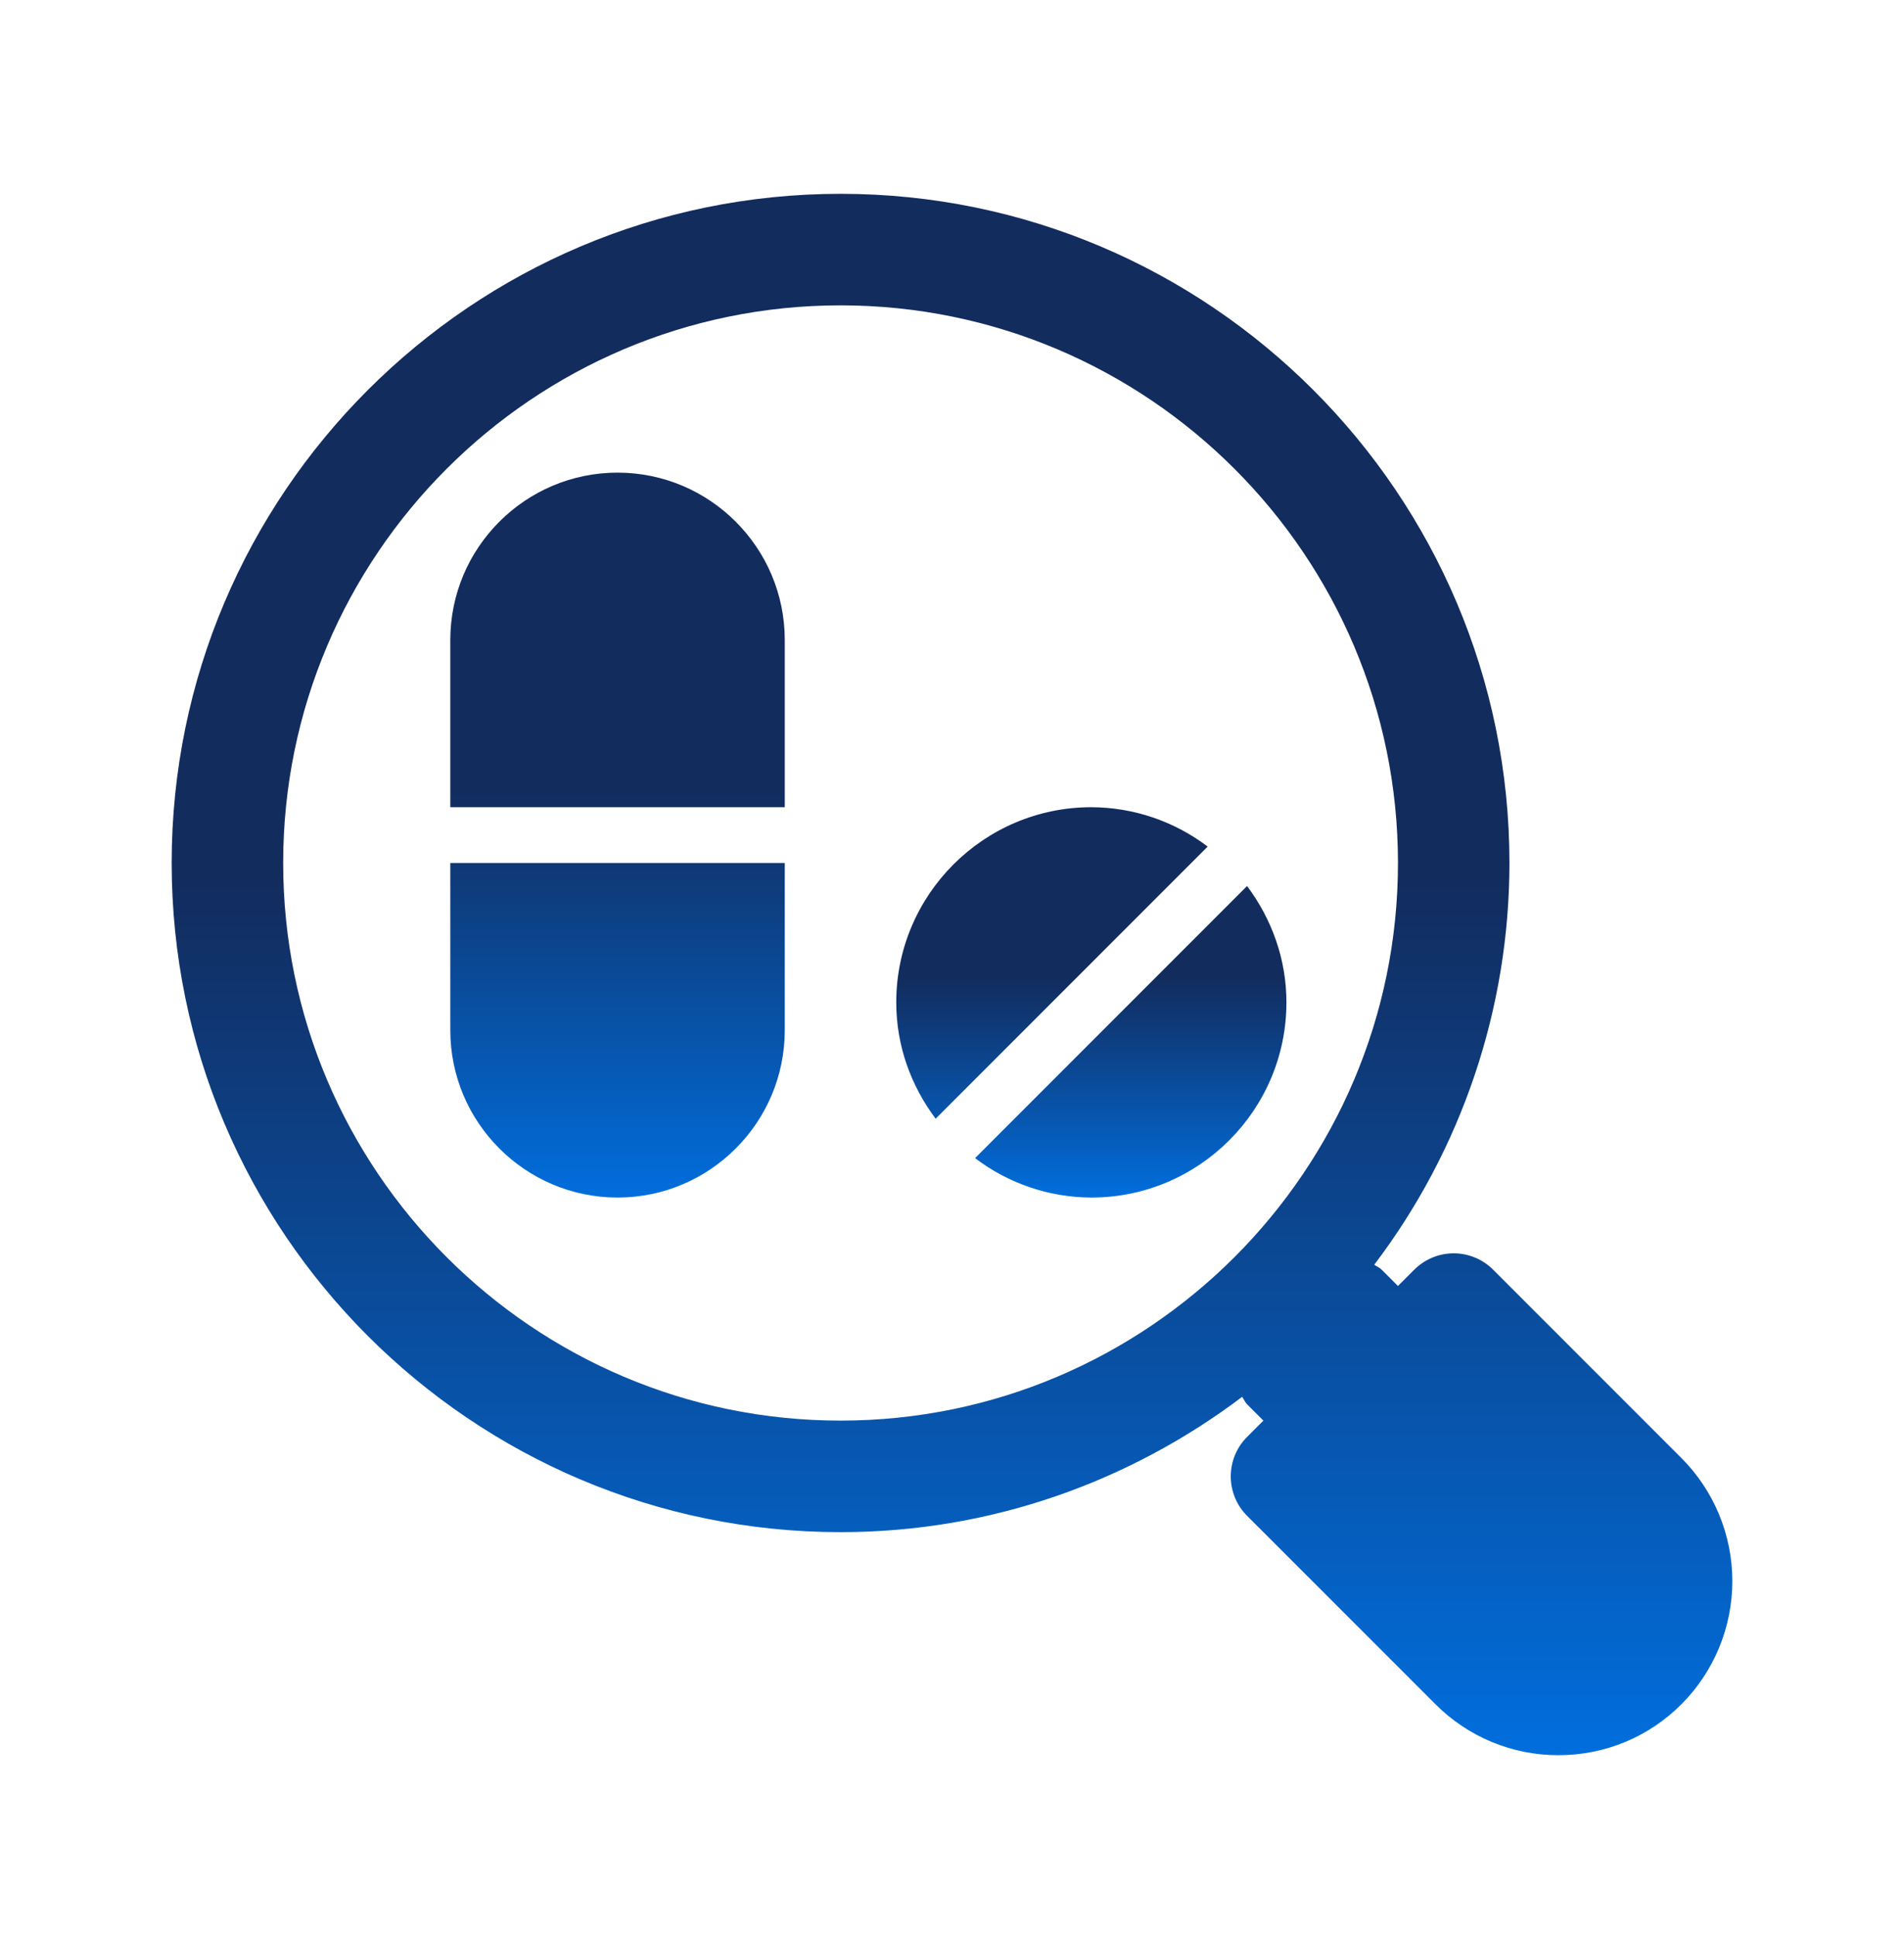 <svg width="61" height="62" viewBox="0 0 61 62" fill="none" xmlns="http://www.w3.org/2000/svg">
<path d="M38.691 27.112C37.619 26.298 36.31 25.855 34.964 25.851C31.517 25.851 28.714 28.655 28.714 32.101C28.714 33.503 29.194 34.784 29.976 35.827L38.691 27.112ZM31.239 37.089C32.31 37.904 33.618 38.347 34.964 38.352C38.411 38.352 41.214 35.548 41.214 32.101C41.214 30.7 40.734 29.419 39.953 28.375L31.239 37.089Z" fill="url(#paint0_linear_18_418)"/>
<path d="M53.87 46.695L47.836 40.661C47.501 40.326 47.047 40.138 46.574 40.138C46.1 40.138 45.646 40.326 45.311 40.661L44.788 41.184L44.264 40.661C44.195 40.589 44.105 40.559 44.027 40.504C46.837 36.802 48.358 32.284 48.359 27.637C48.359 15.82 38.748 6.207 26.93 6.207C15.115 6.207 5.5 15.82 5.5 27.637C5.5 39.454 15.115 49.067 26.93 49.067C31.762 49.067 36.209 47.441 39.796 44.734C39.852 44.813 39.886 44.902 39.953 44.972L40.477 45.495L39.953 46.018C39.619 46.353 39.431 46.807 39.431 47.281C39.431 47.754 39.619 48.209 39.953 48.543L45.989 54.578C46.506 55.097 47.12 55.508 47.796 55.788C48.472 56.068 49.197 56.212 49.929 56.21C51.417 56.21 52.818 55.631 53.87 54.578C54.914 53.531 55.5 52.114 55.5 50.636C55.5 49.159 54.914 47.741 53.87 46.695ZM9.072 27.637C9.072 17.79 17.083 9.779 26.93 9.779C36.776 9.779 44.788 17.79 44.788 27.637C44.788 37.484 36.776 45.495 26.93 45.495C17.083 45.495 9.072 37.484 9.072 27.637Z" fill="url(#paint1_linear_18_418)"/>
<path d="M25.142 25.851V20.494C25.142 17.54 22.738 15.136 19.785 15.136C16.831 15.136 14.427 17.54 14.427 20.494V25.851H25.142ZM14.427 27.637V32.994C14.427 35.948 16.831 38.352 19.785 38.352C22.738 38.352 25.142 35.948 25.142 32.994V27.637H14.427Z" fill="url(#paint2_linear_18_418)"/>
<defs>
<linearGradient id="paint0_linear_18_418" x1="34.964" y1="25.851" x2="34.964" y2="38.352" gradientUnits="userSpaceOnUse">
<stop offset="0.44" stop-color="#122C5E"/>
<stop offset="1" stop-color="#016EDD"/>
</linearGradient>
<linearGradient id="paint1_linear_18_418" x1="30.5" y1="6.207" x2="30.5" y2="56.21" gradientUnits="userSpaceOnUse">
<stop offset="0.44" stop-color="#122C5E"/>
<stop offset="1" stop-color="#016EDD"/>
</linearGradient>
<linearGradient id="paint2_linear_18_418" x1="19.785" y1="15.136" x2="19.785" y2="38.352" gradientUnits="userSpaceOnUse">
<stop offset="0.44" stop-color="#122C5E"/>
<stop offset="1" stop-color="#016EDD"/>
</linearGradient>
</defs>
</svg>
